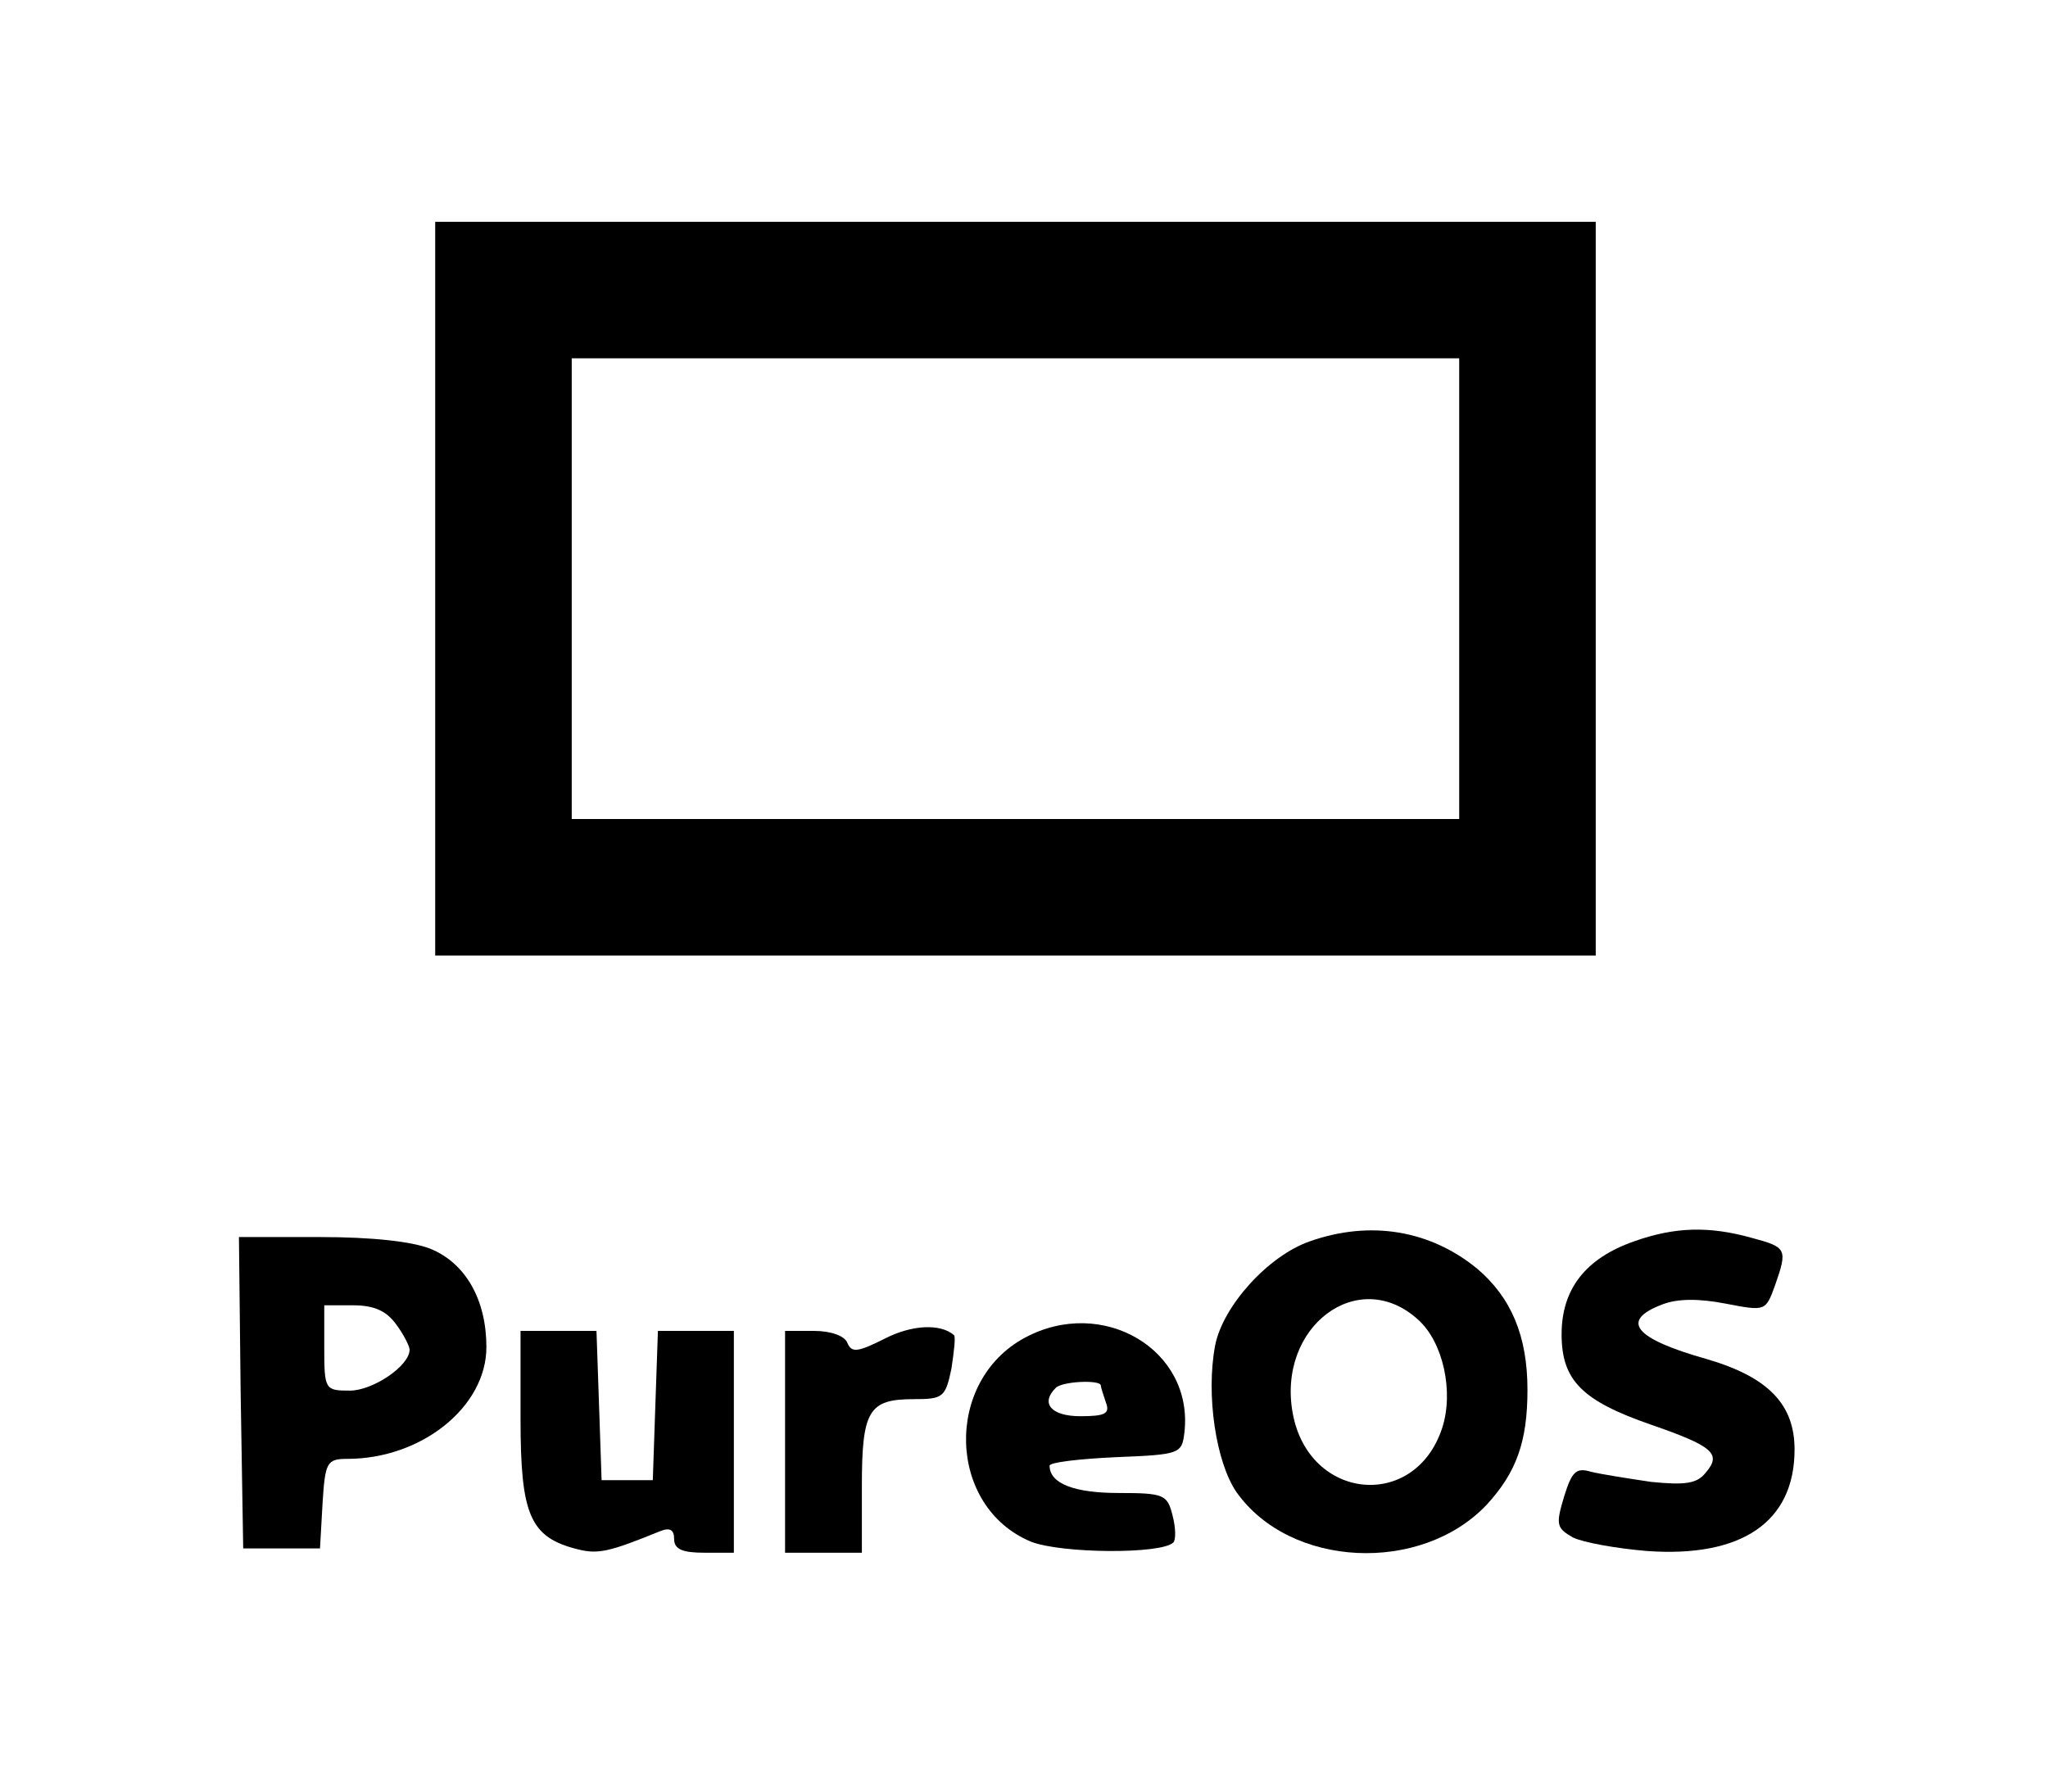 <?xml version="1.0" standalone="no"?>
<!DOCTYPE svg PUBLIC "-//W3C//DTD SVG 20010904//EN"
 "http://www.w3.org/TR/2001/REC-SVG-20010904/DTD/svg10.dtd">
<svg version="1.0" xmlns="http://www.w3.org/2000/svg"
 width="240pt" height="210pt" viewBox="0 0 240 210"
 preserveAspectRatio="xMidYMid meet">
<g transform="translate(0,210) scale(0.1,-0.1)"
fill="#000000" stroke="none">
<path d="M510 1410 l0 -430 680 0 680 0 0 430 0 430 -680 0 -680 0 0 -430z
m1200 0 l0 -270 -520 0 -520 0 0 270 0 270 520 0 520 0 0 -270z"/>
<path d="M1535 645 c-49 -17 -102 -76 -111 -122 -11 -58 1 -137 25 -172 63
-89 216 -96 293 -15 35 38 48 74 48 135 0 63 -19 108 -59 142 -55 45 -125 57
-196 32z m127 -92 c29 -26 42 -84 28 -127 -32 -97 -156 -85 -175 17 -19 102
77 174 147 110z"/>
<path d="M1915 645 c-57 -20 -85 -56 -85 -109 0 -54 24 -78 105 -106 72 -25
83 -34 64 -56 -10 -13 -24 -15 -64 -11 -27 4 -59 9 -71 12 -17 5 -22 0 -31
-29 -10 -33 -9 -37 10 -48 12 -6 51 -13 87 -16 111 -8 173 34 173 119 0 53
-31 85 -103 106 -85 24 -102 45 -52 64 18 7 43 7 74 1 47 -9 47 -9 58 21 15
43 14 45 -27 56 -50 14 -90 13 -138 -4z"/>
<path d="M282 468 l3 -183 45 0 45 0 3 53 c3 48 5 52 29 52 87 0 163 61 163
131 0 55 -24 98 -65 115 -22 9 -70 14 -130 14 l-95 0 2 -182z m182 80 c9 -12
16 -26 16 -30 0 -19 -43 -48 -70 -48 -29 0 -30 1 -30 50 l0 50 34 0 c25 0 39
-7 50 -22z"/>
<path d="M1037 531 c-32 -16 -39 -17 -44 -5 -3 8 -19 14 -39 14 l-34 0 0 -130
0 -130 45 0 45 0 0 78 c0 89 8 102 61 102 34 0 37 2 44 36 3 20 5 37 3 39 -16
14 -50 12 -81 -4z"/>
<path d="M1201 532 c-95 -51 -91 -198 7 -239 35 -14 153 -15 167 -1 3 3 3 17
-1 32 -6 24 -10 26 -63 26 -52 0 -81 11 -81 32 0 4 35 8 78 10 75 3 77 4 80
29 11 97 -96 160 -187 111z m89 -56 c0 -2 3 -11 6 -20 5 -13 -1 -16 -30 -16
-34 0 -47 15 -29 33 7 8 53 10 53 3z"/>
<path d="M610 437 c0 -113 11 -139 67 -153 24 -6 37 -3 96 21 12 5 17 2 17 -9
0 -12 10 -16 35 -16 l35 0 0 130 0 130 -45 0 -44 0 -3 -87 -3 -88 -30 0 -30 0
-3 88 -3 87 -44 0 -45 0 0 -103z"/>
</g>
</svg>
